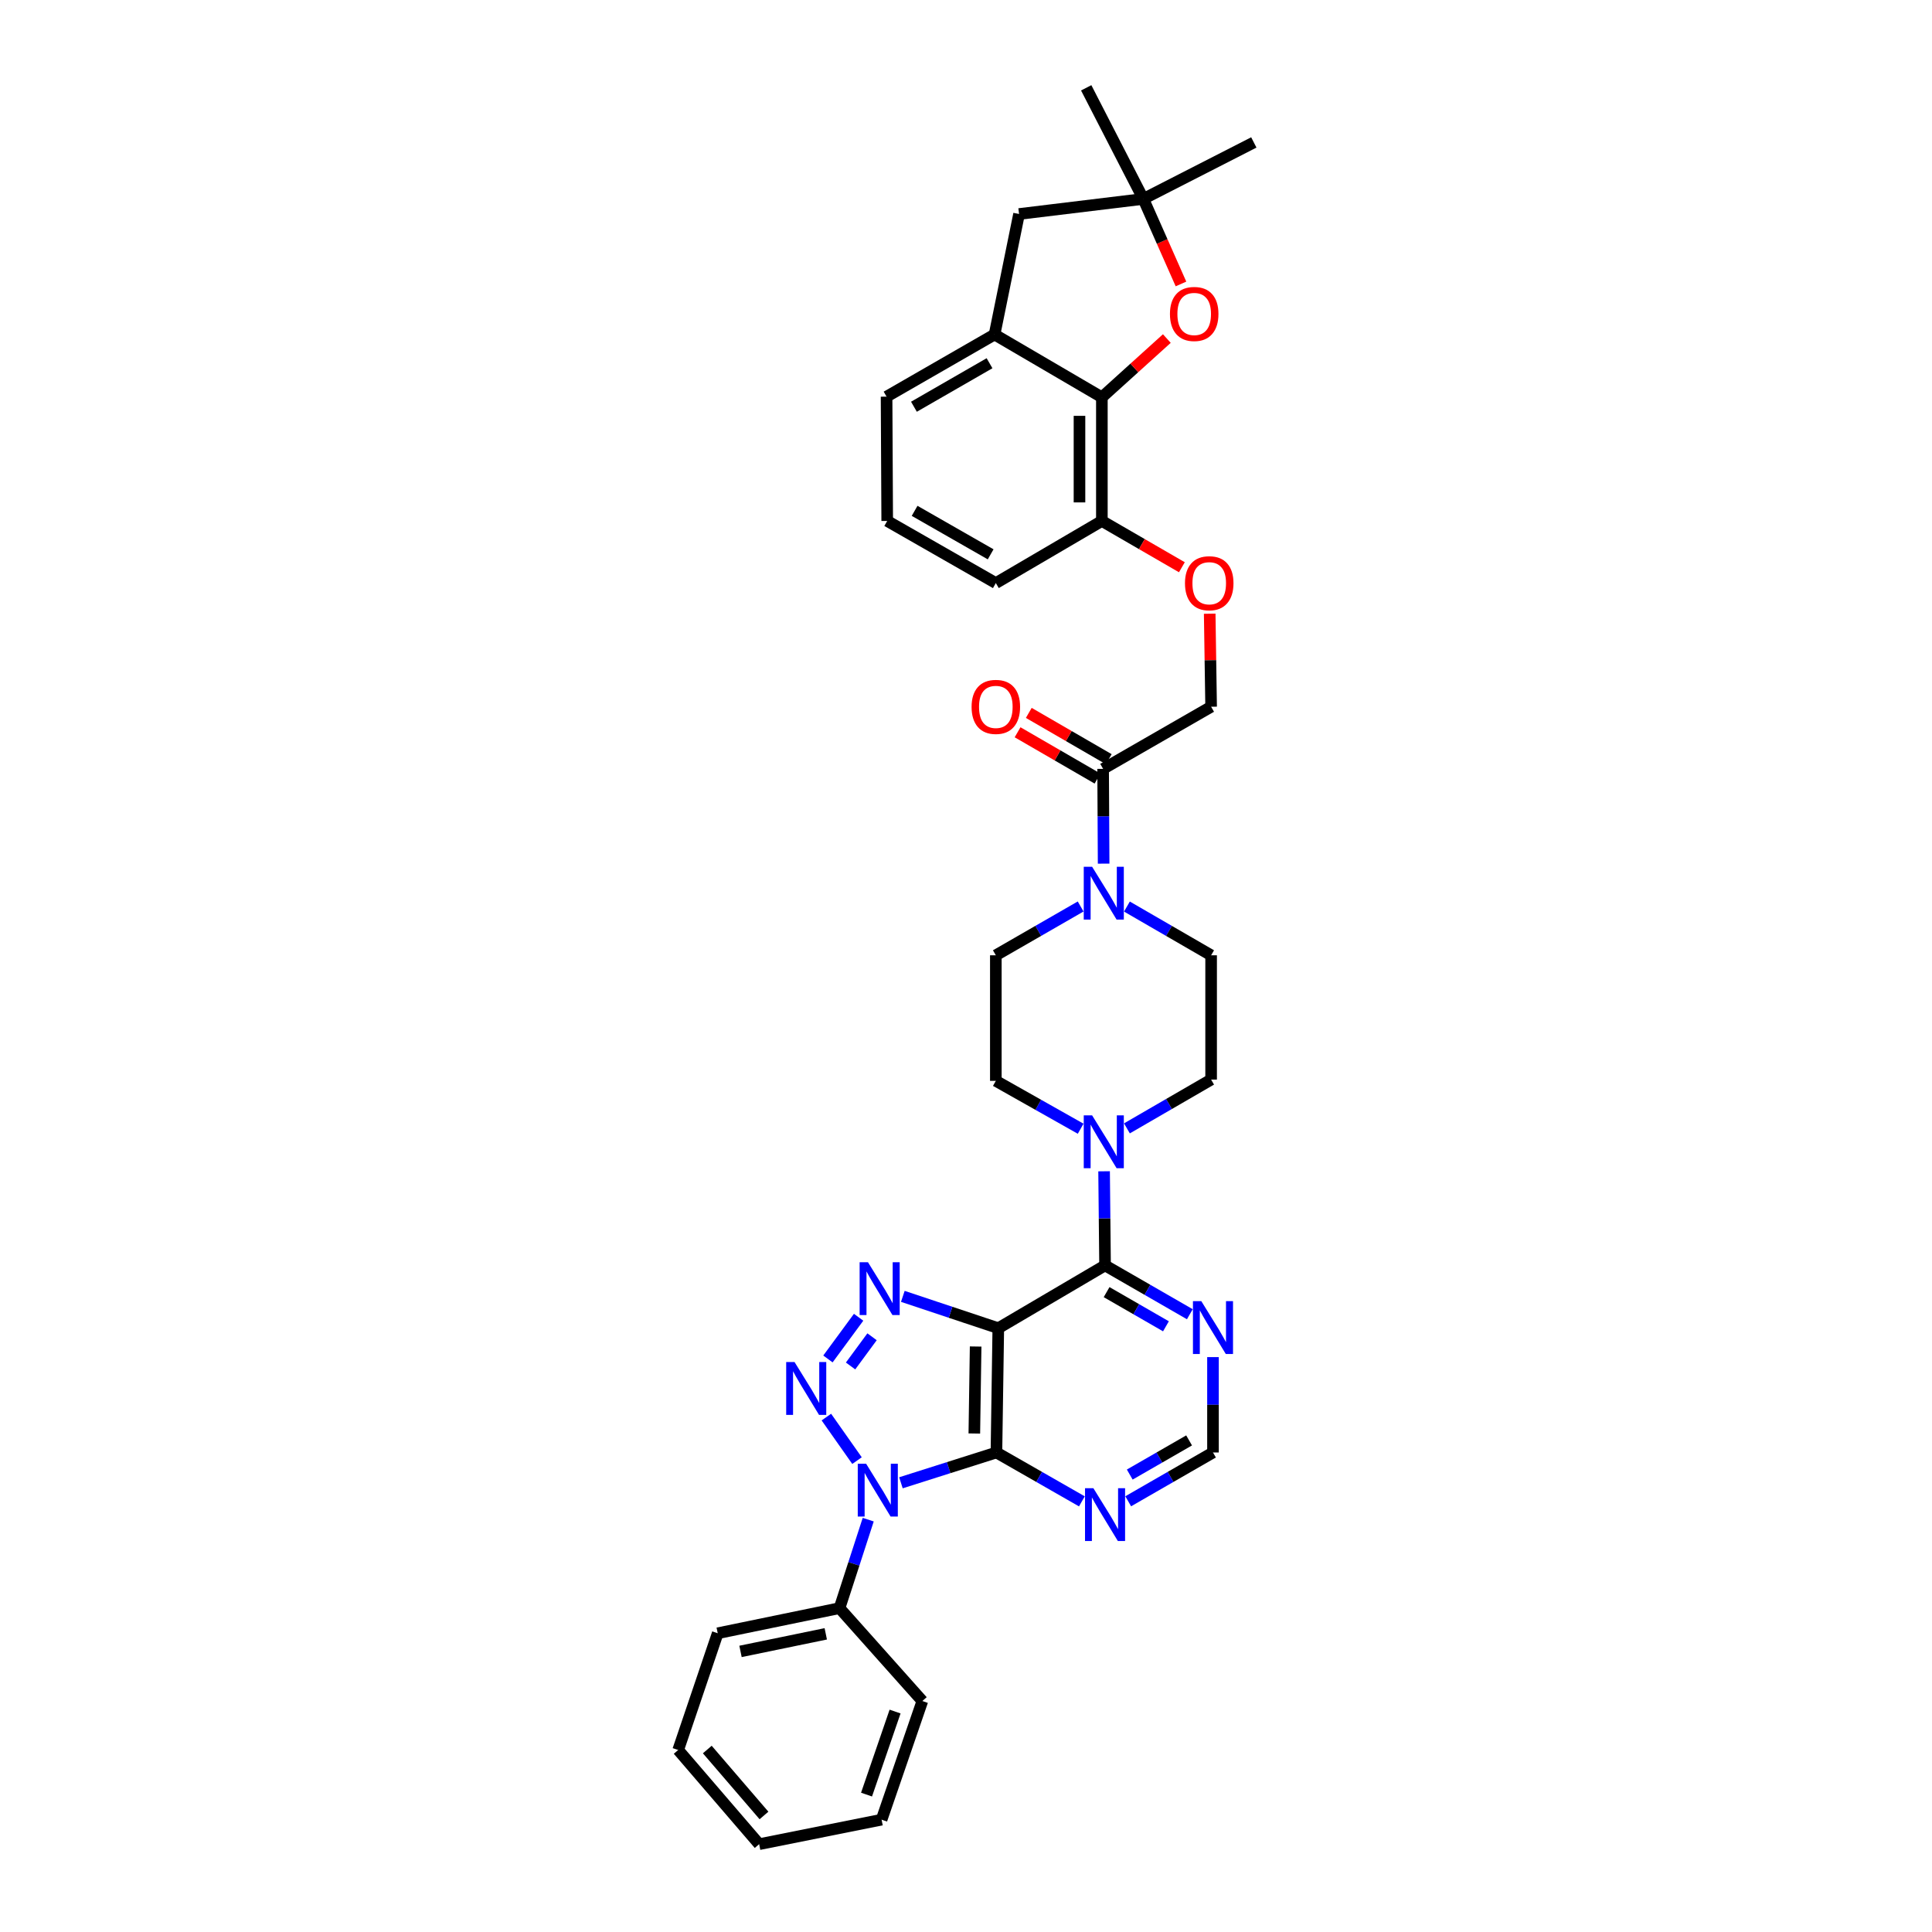 <?xml version='1.0' encoding='iso-8859-1'?>
<svg version='1.1' baseProfile='full'
              xmlns='http://www.w3.org/2000/svg'
                      xmlns:rdkit='http://www.rdkit.org/xml'
                      xmlns:xlink='http://www.w3.org/1999/xlink'
                  xml:space='preserve'
width='1000px' height='1000px' viewBox='0 0 1000 1000'>
<!-- END OF HEADER -->
<rect style='opacity:1.0;fill:#FFFFFF;stroke:none' width='1000' height='1000' x='0' y='0'> </rect>
<path class='bond-0' d='M 443.589,756.013 L 427.728,733.48' style='fill:none;fill-rule:evenodd;stroke:#0000FF;stroke-width:6px;stroke-linecap:butt;stroke-linejoin:miter;stroke-opacity:1' />
<path class='bond-2' d='M 466.325,767.491 L 491.038,759.647' style='fill:none;fill-rule:evenodd;stroke:#0000FF;stroke-width:6px;stroke-linecap:butt;stroke-linejoin:miter;stroke-opacity:1' />
<path class='bond-2' d='M 491.038,759.647 L 515.751,751.803' style='fill:none;fill-rule:evenodd;stroke:#000000;stroke-width:6px;stroke-linecap:butt;stroke-linejoin:miter;stroke-opacity:1' />
<path class='bond-15' d='M 449.389,786.57 L 441.961,809.47' style='fill:none;fill-rule:evenodd;stroke:#0000FF;stroke-width:6px;stroke-linecap:butt;stroke-linejoin:miter;stroke-opacity:1' />
<path class='bond-15' d='M 441.961,809.47 L 434.533,832.371' style='fill:none;fill-rule:evenodd;stroke:#000000;stroke-width:6px;stroke-linecap:butt;stroke-linejoin:miter;stroke-opacity:1' />
<path class='bond-3' d='M 428.54,703.392 L 444.421,681.807' style='fill:none;fill-rule:evenodd;stroke:#0000FF;stroke-width:6px;stroke-linecap:butt;stroke-linejoin:miter;stroke-opacity:1' />
<path class='bond-3' d='M 440.254,707.02 L 451.371,691.911' style='fill:none;fill-rule:evenodd;stroke:#0000FF;stroke-width:6px;stroke-linecap:butt;stroke-linejoin:miter;stroke-opacity:1' />
<path class='bond-1' d='M 516.716,687.475 L 515.751,751.803' style='fill:none;fill-rule:evenodd;stroke:#000000;stroke-width:6px;stroke-linecap:butt;stroke-linejoin:miter;stroke-opacity:1' />
<path class='bond-1' d='M 504.987,696.95 L 504.311,741.98' style='fill:none;fill-rule:evenodd;stroke:#000000;stroke-width:6px;stroke-linecap:butt;stroke-linejoin:miter;stroke-opacity:1' />
<path class='bond-4' d='M 516.716,687.475 L 571.975,654.97' style='fill:none;fill-rule:evenodd;stroke:#000000;stroke-width:6px;stroke-linecap:butt;stroke-linejoin:miter;stroke-opacity:1' />
<path class='bond-35' d='M 516.716,687.475 L 492.007,679.238' style='fill:none;fill-rule:evenodd;stroke:#000000;stroke-width:6px;stroke-linecap:butt;stroke-linejoin:miter;stroke-opacity:1' />
<path class='bond-35' d='M 492.007,679.238 L 467.298,671.002' style='fill:none;fill-rule:evenodd;stroke:#0000FF;stroke-width:6px;stroke-linecap:butt;stroke-linejoin:miter;stroke-opacity:1' />
<path class='bond-8' d='M 515.751,751.803 L 537.868,764.453' style='fill:none;fill-rule:evenodd;stroke:#000000;stroke-width:6px;stroke-linecap:butt;stroke-linejoin:miter;stroke-opacity:1' />
<path class='bond-8' d='M 537.868,764.453 L 559.986,777.104' style='fill:none;fill-rule:evenodd;stroke:#0000FF;stroke-width:6px;stroke-linecap:butt;stroke-linejoin:miter;stroke-opacity:1' />
<path class='bond-5' d='M 571.975,654.97 L 571.725,630.612' style='fill:none;fill-rule:evenodd;stroke:#000000;stroke-width:6px;stroke-linecap:butt;stroke-linejoin:miter;stroke-opacity:1' />
<path class='bond-5' d='M 571.725,630.612 L 571.475,606.254' style='fill:none;fill-rule:evenodd;stroke:#0000FF;stroke-width:6px;stroke-linecap:butt;stroke-linejoin:miter;stroke-opacity:1' />
<path class='bond-37' d='M 571.975,654.97 L 593.916,667.607' style='fill:none;fill-rule:evenodd;stroke:#000000;stroke-width:6px;stroke-linecap:butt;stroke-linejoin:miter;stroke-opacity:1' />
<path class='bond-37' d='M 593.916,667.607 L 615.858,680.245' style='fill:none;fill-rule:evenodd;stroke:#0000FF;stroke-width:6px;stroke-linecap:butt;stroke-linejoin:miter;stroke-opacity:1' />
<path class='bond-37' d='M 572.775,668.801 L 588.134,677.647' style='fill:none;fill-rule:evenodd;stroke:#000000;stroke-width:6px;stroke-linecap:butt;stroke-linejoin:miter;stroke-opacity:1' />
<path class='bond-37' d='M 588.134,677.647 L 603.493,686.494' style='fill:none;fill-rule:evenodd;stroke:#0000FF;stroke-width:6px;stroke-linecap:butt;stroke-linejoin:miter;stroke-opacity:1' />
<path class='bond-19' d='M 559.345,584.225 L 537.393,571.837' style='fill:none;fill-rule:evenodd;stroke:#0000FF;stroke-width:6px;stroke-linecap:butt;stroke-linejoin:miter;stroke-opacity:1' />
<path class='bond-19' d='M 537.393,571.837 L 515.442,559.449' style='fill:none;fill-rule:evenodd;stroke:#000000;stroke-width:6px;stroke-linecap:butt;stroke-linejoin:miter;stroke-opacity:1' />
<path class='bond-20' d='M 583.293,584.044 L 605.083,571.418' style='fill:none;fill-rule:evenodd;stroke:#0000FF;stroke-width:6px;stroke-linecap:butt;stroke-linejoin:miter;stroke-opacity:1' />
<path class='bond-20' d='M 605.083,571.418 L 626.873,558.793' style='fill:none;fill-rule:evenodd;stroke:#000000;stroke-width:6px;stroke-linecap:butt;stroke-linejoin:miter;stroke-opacity:1' />
<path class='bond-6' d='M 570.327,205.638 L 570.327,269.644' style='fill:none;fill-rule:evenodd;stroke:#000000;stroke-width:6px;stroke-linecap:butt;stroke-linejoin:miter;stroke-opacity:1' />
<path class='bond-6' d='M 558.741,215.239 L 558.741,260.043' style='fill:none;fill-rule:evenodd;stroke:#000000;stroke-width:6px;stroke-linecap:butt;stroke-linejoin:miter;stroke-opacity:1' />
<path class='bond-9' d='M 570.327,205.638 L 587.139,190.436' style='fill:none;fill-rule:evenodd;stroke:#000000;stroke-width:6px;stroke-linecap:butt;stroke-linejoin:miter;stroke-opacity:1' />
<path class='bond-9' d='M 587.139,190.436 L 603.951,175.234' style='fill:none;fill-rule:evenodd;stroke:#FF0000;stroke-width:6px;stroke-linecap:butt;stroke-linejoin:miter;stroke-opacity:1' />
<path class='bond-12' d='M 570.327,205.638 L 514.785,173.139' style='fill:none;fill-rule:evenodd;stroke:#000000;stroke-width:6px;stroke-linecap:butt;stroke-linejoin:miter;stroke-opacity:1' />
<path class='bond-7' d='M 583.293,469.232 L 605.083,481.845' style='fill:none;fill-rule:evenodd;stroke:#0000FF;stroke-width:6px;stroke-linecap:butt;stroke-linejoin:miter;stroke-opacity:1' />
<path class='bond-7' d='M 605.083,481.845 L 626.873,494.458' style='fill:none;fill-rule:evenodd;stroke:#000000;stroke-width:6px;stroke-linecap:butt;stroke-linejoin:miter;stroke-opacity:1' />
<path class='bond-11' d='M 571.237,447.02 L 571.107,422.493' style='fill:none;fill-rule:evenodd;stroke:#0000FF;stroke-width:6px;stroke-linecap:butt;stroke-linejoin:miter;stroke-opacity:1' />
<path class='bond-11' d='M 571.107,422.493 L 570.977,397.966' style='fill:none;fill-rule:evenodd;stroke:#000000;stroke-width:6px;stroke-linecap:butt;stroke-linejoin:miter;stroke-opacity:1' />
<path class='bond-38' d='M 559.337,469.196 L 537.389,481.827' style='fill:none;fill-rule:evenodd;stroke:#0000FF;stroke-width:6px;stroke-linecap:butt;stroke-linejoin:miter;stroke-opacity:1' />
<path class='bond-38' d='M 537.389,481.827 L 515.442,494.458' style='fill:none;fill-rule:evenodd;stroke:#000000;stroke-width:6px;stroke-linecap:butt;stroke-linejoin:miter;stroke-opacity:1' />
<path class='bond-14' d='M 583.956,777.064 L 605.897,764.433' style='fill:none;fill-rule:evenodd;stroke:#0000FF;stroke-width:6px;stroke-linecap:butt;stroke-linejoin:miter;stroke-opacity:1' />
<path class='bond-14' d='M 605.897,764.433 L 627.839,751.803' style='fill:none;fill-rule:evenodd;stroke:#000000;stroke-width:6px;stroke-linecap:butt;stroke-linejoin:miter;stroke-opacity:1' />
<path class='bond-14' d='M 584.758,763.233 L 600.117,754.392' style='fill:none;fill-rule:evenodd;stroke:#0000FF;stroke-width:6px;stroke-linecap:butt;stroke-linejoin:miter;stroke-opacity:1' />
<path class='bond-14' d='M 600.117,754.392 L 615.476,745.551' style='fill:none;fill-rule:evenodd;stroke:#000000;stroke-width:6px;stroke-linecap:butt;stroke-linejoin:miter;stroke-opacity:1' />
<path class='bond-13' d='M 611.272,146.977 L 601.53,124.971' style='fill:none;fill-rule:evenodd;stroke:#FF0000;stroke-width:6px;stroke-linecap:butt;stroke-linejoin:miter;stroke-opacity:1' />
<path class='bond-13' d='M 601.53,124.971 L 591.787,102.966' style='fill:none;fill-rule:evenodd;stroke:#000000;stroke-width:6px;stroke-linecap:butt;stroke-linejoin:miter;stroke-opacity:1' />
<path class='bond-10' d='M 627.839,702.434 L 627.839,727.119' style='fill:none;fill-rule:evenodd;stroke:#0000FF;stroke-width:6px;stroke-linecap:butt;stroke-linejoin:miter;stroke-opacity:1' />
<path class='bond-10' d='M 627.839,727.119 L 627.839,751.803' style='fill:none;fill-rule:evenodd;stroke:#000000;stroke-width:6px;stroke-linecap:butt;stroke-linejoin:miter;stroke-opacity:1' />
<path class='bond-23' d='M 570.977,397.966 L 626.873,365.808' style='fill:none;fill-rule:evenodd;stroke:#000000;stroke-width:6px;stroke-linecap:butt;stroke-linejoin:miter;stroke-opacity:1' />
<path class='bond-24' d='M 573.88,392.953 L 553.19,380.972' style='fill:none;fill-rule:evenodd;stroke:#000000;stroke-width:6px;stroke-linecap:butt;stroke-linejoin:miter;stroke-opacity:1' />
<path class='bond-24' d='M 553.19,380.972 L 532.5,368.992' style='fill:none;fill-rule:evenodd;stroke:#FF0000;stroke-width:6px;stroke-linecap:butt;stroke-linejoin:miter;stroke-opacity:1' />
<path class='bond-24' d='M 568.074,402.979 L 547.384,390.999' style='fill:none;fill-rule:evenodd;stroke:#000000;stroke-width:6px;stroke-linecap:butt;stroke-linejoin:miter;stroke-opacity:1' />
<path class='bond-24' d='M 547.384,390.999 L 526.695,379.018' style='fill:none;fill-rule:evenodd;stroke:#FF0000;stroke-width:6px;stroke-linecap:butt;stroke-linejoin:miter;stroke-opacity:1' />
<path class='bond-16' d='M 514.785,173.139 L 527.459,110.768' style='fill:none;fill-rule:evenodd;stroke:#000000;stroke-width:6px;stroke-linecap:butt;stroke-linejoin:miter;stroke-opacity:1' />
<path class='bond-39' d='M 514.785,173.139 L 458.889,205.309' style='fill:none;fill-rule:evenodd;stroke:#000000;stroke-width:6px;stroke-linecap:butt;stroke-linejoin:miter;stroke-opacity:1' />
<path class='bond-39' d='M 512.18,188.006 L 473.053,210.526' style='fill:none;fill-rule:evenodd;stroke:#000000;stroke-width:6px;stroke-linecap:butt;stroke-linejoin:miter;stroke-opacity:1' />
<path class='bond-26' d='M 591.787,102.966 L 562.217,45.455' style='fill:none;fill-rule:evenodd;stroke:#000000;stroke-width:6px;stroke-linecap:butt;stroke-linejoin:miter;stroke-opacity:1' />
<path class='bond-27' d='M 591.787,102.966 L 648.977,73.724' style='fill:none;fill-rule:evenodd;stroke:#000000;stroke-width:6px;stroke-linecap:butt;stroke-linejoin:miter;stroke-opacity:1' />
<path class='bond-40' d='M 591.787,102.966 L 527.459,110.768' style='fill:none;fill-rule:evenodd;stroke:#000000;stroke-width:6px;stroke-linecap:butt;stroke-linejoin:miter;stroke-opacity:1' />
<path class='bond-30' d='M 434.533,832.371 L 371.492,845.366' style='fill:none;fill-rule:evenodd;stroke:#000000;stroke-width:6px;stroke-linecap:butt;stroke-linejoin:miter;stroke-opacity:1' />
<path class='bond-30' d='M 427.416,845.668 L 383.287,854.765' style='fill:none;fill-rule:evenodd;stroke:#000000;stroke-width:6px;stroke-linecap:butt;stroke-linejoin:miter;stroke-opacity:1' />
<path class='bond-31' d='M 434.533,832.371 L 477.414,880.453' style='fill:none;fill-rule:evenodd;stroke:#000000;stroke-width:6px;stroke-linecap:butt;stroke-linejoin:miter;stroke-opacity:1' />
<path class='bond-17' d='M 570.327,269.644 L 591.033,281.627' style='fill:none;fill-rule:evenodd;stroke:#000000;stroke-width:6px;stroke-linecap:butt;stroke-linejoin:miter;stroke-opacity:1' />
<path class='bond-17' d='M 591.033,281.627 L 611.738,293.609' style='fill:none;fill-rule:evenodd;stroke:#FF0000;stroke-width:6px;stroke-linecap:butt;stroke-linejoin:miter;stroke-opacity:1' />
<path class='bond-29' d='M 570.327,269.644 L 515.442,301.802' style='fill:none;fill-rule:evenodd;stroke:#000000;stroke-width:6px;stroke-linecap:butt;stroke-linejoin:miter;stroke-opacity:1' />
<path class='bond-18' d='M 626.137,317.653 L 626.505,341.731' style='fill:none;fill-rule:evenodd;stroke:#FF0000;stroke-width:6px;stroke-linecap:butt;stroke-linejoin:miter;stroke-opacity:1' />
<path class='bond-18' d='M 626.505,341.731 L 626.873,365.808' style='fill:none;fill-rule:evenodd;stroke:#000000;stroke-width:6px;stroke-linecap:butt;stroke-linejoin:miter;stroke-opacity:1' />
<path class='bond-22' d='M 515.442,559.449 L 515.442,494.458' style='fill:none;fill-rule:evenodd;stroke:#000000;stroke-width:6px;stroke-linecap:butt;stroke-linejoin:miter;stroke-opacity:1' />
<path class='bond-21' d='M 626.873,558.793 L 626.873,494.458' style='fill:none;fill-rule:evenodd;stroke:#000000;stroke-width:6px;stroke-linecap:butt;stroke-linejoin:miter;stroke-opacity:1' />
<path class='bond-25' d='M 458.889,205.309 L 459.217,269.644' style='fill:none;fill-rule:evenodd;stroke:#000000;stroke-width:6px;stroke-linecap:butt;stroke-linejoin:miter;stroke-opacity:1' />
<path class='bond-28' d='M 459.217,269.644 L 515.442,301.802' style='fill:none;fill-rule:evenodd;stroke:#000000;stroke-width:6px;stroke-linecap:butt;stroke-linejoin:miter;stroke-opacity:1' />
<path class='bond-28' d='M 473.403,264.411 L 512.76,286.921' style='fill:none;fill-rule:evenodd;stroke:#000000;stroke-width:6px;stroke-linecap:butt;stroke-linejoin:miter;stroke-opacity:1' />
<path class='bond-32' d='M 371.492,845.366 L 351.023,905.794' style='fill:none;fill-rule:evenodd;stroke:#000000;stroke-width:6px;stroke-linecap:butt;stroke-linejoin:miter;stroke-opacity:1' />
<path class='bond-33' d='M 477.414,880.453 L 456.308,941.859' style='fill:none;fill-rule:evenodd;stroke:#000000;stroke-width:6px;stroke-linecap:butt;stroke-linejoin:miter;stroke-opacity:1' />
<path class='bond-33' d='M 463.291,885.898 L 448.517,928.882' style='fill:none;fill-rule:evenodd;stroke:#000000;stroke-width:6px;stroke-linecap:butt;stroke-linejoin:miter;stroke-opacity:1' />
<path class='bond-36' d='M 351.023,905.794 L 392.939,954.545' style='fill:none;fill-rule:evenodd;stroke:#000000;stroke-width:6px;stroke-linecap:butt;stroke-linejoin:miter;stroke-opacity:1' />
<path class='bond-36' d='M 366.096,905.553 L 395.437,939.679' style='fill:none;fill-rule:evenodd;stroke:#000000;stroke-width:6px;stroke-linecap:butt;stroke-linejoin:miter;stroke-opacity:1' />
<path class='bond-34' d='M 456.308,941.859 L 392.939,954.545' style='fill:none;fill-rule:evenodd;stroke:#000000;stroke-width:6px;stroke-linecap:butt;stroke-linejoin:miter;stroke-opacity:1' />
<path  class='atom-0' d='M 448.301 757.622
L 457.26 772.104
Q 458.149 773.533, 459.578 776.121
Q 461.007 778.708, 461.084 778.863
L 461.084 757.622
L 464.714 757.622
L 464.714 784.965
L 460.968 784.965
L 451.352 769.13
Q 450.232 767.277, 449.034 765.153
Q 447.876 763.028, 447.528 762.372
L 447.528 784.965
L 443.975 784.965
L 443.975 757.622
L 448.301 757.622
' fill='#0000FF'/>
<path  class='atom-1' d='M 411.257 704.995
L 420.217 719.478
Q 421.106 720.907, 422.535 723.494
Q 423.964 726.082, 424.041 726.236
L 424.041 704.995
L 427.671 704.995
L 427.671 732.338
L 423.925 732.338
L 414.308 716.504
Q 413.188 714.65, 411.991 712.526
Q 410.833 710.402, 410.485 709.746
L 410.485 732.338
L 406.932 732.338
L 406.932 704.995
L 411.257 704.995
' fill='#0000FF'/>
<path  class='atom-4' d='M 449.266 653.335
L 458.226 667.817
Q 459.114 669.246, 460.543 671.834
Q 461.972 674.421, 462.049 674.576
L 462.049 653.335
L 465.68 653.335
L 465.68 680.678
L 461.933 680.678
L 452.317 664.843
Q 451.197 662.99, 450 660.866
Q 448.841 658.741, 448.494 658.085
L 448.494 680.678
L 444.941 680.678
L 444.941 653.335
L 449.266 653.335
' fill='#0000FF'/>
<path  class='atom-6' d='M 565.274 577.311
L 574.234 591.793
Q 575.122 593.222, 576.551 595.81
Q 577.98 598.398, 578.058 598.552
L 578.058 577.311
L 581.688 577.311
L 581.688 604.654
L 577.942 604.654
L 568.325 588.82
Q 567.205 586.966, 566.008 584.842
Q 564.85 582.718, 564.502 582.061
L 564.502 604.654
L 560.949 604.654
L 560.949 577.311
L 565.274 577.311
' fill='#0000FF'/>
<path  class='atom-8' d='M 565.274 448.629
L 574.234 463.111
Q 575.122 464.54, 576.551 467.128
Q 577.98 469.715, 578.058 469.87
L 578.058 448.629
L 581.688 448.629
L 581.688 475.972
L 577.942 475.972
L 568.325 460.138
Q 567.205 458.284, 566.008 456.16
Q 564.85 454.036, 564.502 453.379
L 564.502 475.972
L 560.949 475.972
L 560.949 448.629
L 565.274 448.629
' fill='#0000FF'/>
<path  class='atom-9' d='M 565.931 770.289
L 574.891 784.772
Q 575.779 786.201, 577.208 788.788
Q 578.637 791.376, 578.714 791.53
L 578.714 770.289
L 582.344 770.289
L 582.344 797.632
L 578.598 797.632
L 568.982 781.798
Q 567.862 779.944, 566.665 777.82
Q 565.506 775.696, 565.159 775.039
L 565.159 797.632
L 561.605 797.632
L 561.605 770.289
L 565.931 770.289
' fill='#0000FF'/>
<path  class='atom-10' d='M 605.562 162.506
Q 605.562 155.94, 608.806 152.271
Q 612.05 148.602, 618.113 148.602
Q 624.176 148.602, 627.421 152.271
Q 630.665 155.94, 630.665 162.506
Q 630.665 169.148, 627.382 172.933
Q 624.099 176.679, 618.113 176.679
Q 612.088 176.679, 608.806 172.933
Q 605.562 169.187, 605.562 162.506
M 618.113 173.59
Q 622.284 173.59, 624.524 170.809
Q 626.803 167.99, 626.803 162.506
Q 626.803 157.137, 624.524 154.434
Q 622.284 151.692, 618.113 151.692
Q 613.942 151.692, 611.664 154.395
Q 609.424 157.099, 609.424 162.506
Q 609.424 168.028, 611.664 170.809
Q 613.942 173.59, 618.113 173.59
' fill='#FF0000'/>
<path  class='atom-11' d='M 621.795 673.475
L 630.755 687.957
Q 631.643 689.386, 633.072 691.974
Q 634.501 694.562, 634.578 694.716
L 634.578 673.475
L 638.208 673.475
L 638.208 700.818
L 634.462 700.818
L 624.846 684.984
Q 623.726 683.13, 622.529 681.006
Q 621.37 678.882, 621.022 678.225
L 621.022 700.818
L 617.469 700.818
L 617.469 673.475
L 621.795 673.475
' fill='#0000FF'/>
<path  class='atom-19' d='M 613.343 301.879
Q 613.343 295.314, 616.588 291.645
Q 619.832 287.976, 625.895 287.976
Q 631.958 287.976, 635.202 291.645
Q 638.447 295.314, 638.447 301.879
Q 638.447 308.522, 635.164 312.306
Q 631.881 316.053, 625.895 316.053
Q 619.87 316.053, 616.588 312.306
Q 613.343 308.56, 613.343 301.879
M 625.895 312.963
Q 630.066 312.963, 632.306 310.182
Q 634.585 307.363, 634.585 301.879
Q 634.585 296.511, 632.306 293.807
Q 630.066 291.065, 625.895 291.065
Q 621.724 291.065, 619.445 293.769
Q 617.206 296.472, 617.206 301.879
Q 617.206 307.402, 619.445 310.182
Q 621.724 312.963, 625.895 312.963
' fill='#FF0000'/>
<path  class='atom-25' d='M 502.89 365.885
Q 502.89 359.32, 506.134 355.651
Q 509.378 351.982, 515.442 351.982
Q 521.505 351.982, 524.749 355.651
Q 527.993 359.32, 527.993 365.885
Q 527.993 372.528, 524.71 376.313
Q 521.428 380.059, 515.442 380.059
Q 509.417 380.059, 506.134 376.313
Q 502.89 372.567, 502.89 365.885
M 515.442 376.969
Q 519.613 376.969, 521.853 374.189
Q 524.131 371.369, 524.131 365.885
Q 524.131 360.517, 521.853 357.814
Q 519.613 355.072, 515.442 355.072
Q 511.271 355.072, 508.992 357.775
Q 506.752 360.479, 506.752 365.885
Q 506.752 371.408, 508.992 374.189
Q 511.271 376.969, 515.442 376.969
' fill='#FF0000'/>
</svg>
